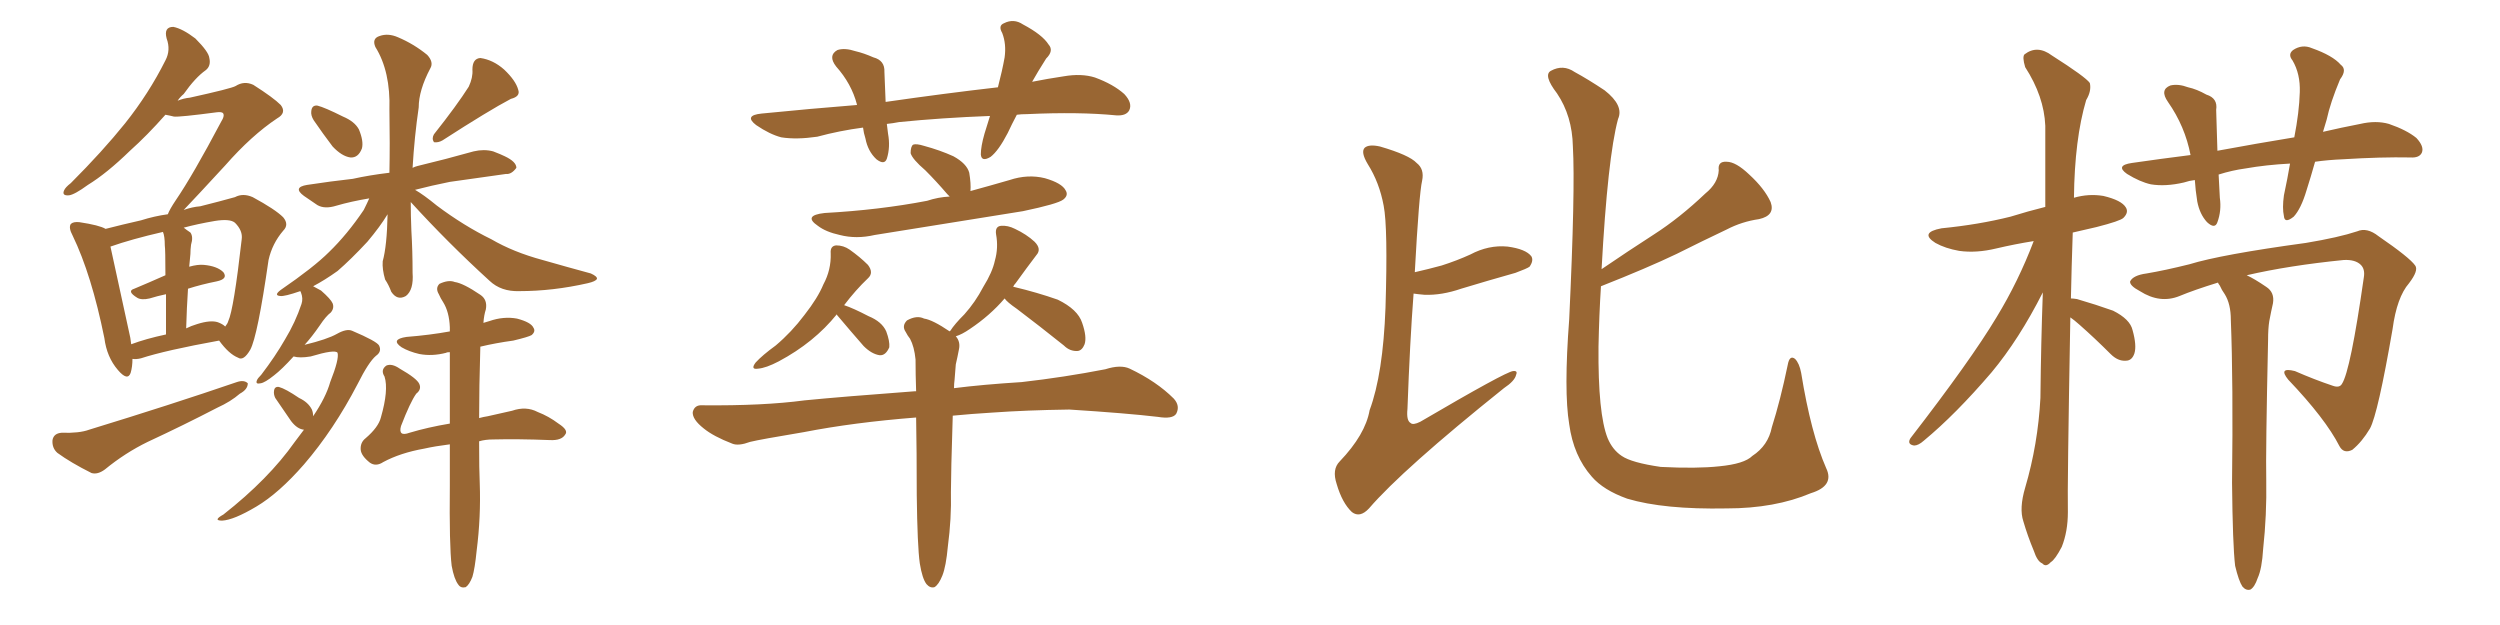 <svg xmlns="http://www.w3.org/2000/svg" xmlns:xlink="http://www.w3.org/1999/xlink" width="600" height="150"><path fill="#996633" padding="10" d="M31.79 86.13L31.79 86.13Q31.79 88.04 31.35 89.50L31.35 89.50Q30.62 91.55 28.27 88.77L28.27 88.77Q25.63 85.69 25.05 81.15L25.05 81.15Q21.97 65.92 17.43 56.54L17.43 56.54Q16.41 54.64 16.99 53.76L16.99 53.76Q17.58 53.17 19.04 53.32L19.04 53.32Q23.88 54.05 25.34 54.93L25.34 54.93Q29.30 53.91 33.84 52.88L33.84 52.88Q37.06 51.86 40.28 51.42L40.28 51.42Q40.72 50.24 42.19 48.05L42.19 48.05Q46.29 42.04 53.03 29.30L53.03 29.30Q54.05 27.69 53.47 27.10L53.47 27.10Q53.03 26.81 52.00 26.95L52.00 26.95Q43.07 28.13 41.75 27.98L41.75 27.98Q40.58 27.69 39.70 27.54L39.70 27.54Q35.30 32.52 31.20 36.18L31.20 36.18Q25.63 41.60 21.09 44.38L21.09 44.38Q17.87 46.73 16.55 46.88L16.55 46.88Q14.79 47.02 15.38 45.70L15.38 45.70Q15.67 44.97 16.99 43.95L16.99 43.95Q24.61 36.33 30.03 29.59L30.03 29.59Q35.74 22.41 39.70 14.50L39.70 14.50Q41.02 12.01 39.99 9.23L39.99 9.23Q39.26 6.45 41.60 6.45L41.60 6.45Q43.80 6.88 46.88 9.23L46.88 9.23Q50.10 12.45 50.24 13.92L50.24 13.92Q50.68 15.82 49.37 16.85L49.37 16.85Q46.88 18.60 44.09 22.56L44.09 22.56Q43.21 23.29 42.63 24.17L42.63 24.17Q44.09 23.58 45.56 23.44L45.56 23.44Q55.52 21.24 56.54 20.65L56.54 20.65Q58.59 19.34 60.79 20.36L60.79 20.36Q65.63 23.44 67.38 25.20L67.38 25.20Q68.85 27.10 66.50 28.42L66.50 28.42Q60.35 32.52 54.05 39.70L54.05 39.70Q47.17 47.17 44.09 50.39L44.09 50.39Q46.14 49.66 48.05 49.51L48.05 49.51Q52.73 48.34 56.40 47.31L56.40 47.31Q58.30 46.29 60.64 47.31L60.64 47.31Q66.06 50.24 67.97 52.15L67.97 52.15Q69.43 53.91 67.97 55.37L67.97 55.37Q65.33 58.45 64.45 62.40L64.45 62.40L64.45 62.40Q61.82 80.71 60.06 83.94L60.06 83.94Q58.45 86.72 57.13 85.84L57.13 85.84Q54.93 84.96 52.59 81.74L52.59 81.74Q39.70 84.08 33.84 85.99L33.84 85.99Q32.67 86.28 31.79 86.13ZM52.29 77.34L52.29 77.34Q53.47 77.78 54.05 78.37L54.05 78.37Q54.64 77.64 54.79 77.05L54.79 77.05Q56.10 74.27 58.01 57.42L58.01 57.42Q58.30 55.37 56.40 53.47L56.40 53.47Q55.22 52.44 51.56 53.03L51.56 53.03Q47.31 53.76 44.09 54.64L44.09 54.64Q44.82 55.22 45.70 55.81L45.70 55.81Q46.44 56.84 45.85 58.74L45.85 58.74Q45.70 59.91 45.70 60.94L45.70 60.94Q45.56 62.55 45.41 64.01L45.41 64.01Q47.46 63.43 48.93 63.57L48.93 63.57Q52.15 63.87 53.61 65.33L53.61 65.33Q54.79 66.94 52.00 67.53L52.00 67.53Q48.34 68.26 45.12 69.29L45.12 69.29Q44.82 73.83 44.68 78.81L44.68 78.81Q45.85 78.22 47.31 77.78L47.31 77.78Q50.54 76.76 52.29 77.34ZM31.49 82.62L31.49 82.62Q35.01 81.30 39.84 80.27L39.84 80.27Q39.84 74.56 39.84 70.61L39.84 70.61Q37.79 71.04 35.89 71.63L35.89 71.63Q33.98 72.07 32.96 71.48L32.96 71.48Q30.32 69.87 32.23 69.29L32.23 69.29Q35.74 67.82 39.70 66.06L39.70 66.06Q39.70 59.91 39.55 58.89L39.55 58.89Q39.55 56.69 39.11 55.66L39.11 55.66Q31.49 57.42 26.51 59.18L26.51 59.18Q27.69 64.45 30.91 79.39L30.91 79.39Q31.35 81.15 31.49 82.62ZM14.79 103.86L14.79 103.86Q19.04 104.00 21.39 103.13L21.39 103.13Q41.02 97.12 56.84 91.70L56.84 91.70Q58.59 91.11 59.47 91.99L59.47 91.99Q59.47 93.46 57.57 94.48L57.57 94.48Q55.37 96.39 52.15 97.85L52.15 97.85Q43.95 102.10 35.45 106.05L35.45 106.05Q30.03 108.69 25.20 112.65L25.20 112.65Q23.44 113.96 21.97 113.53L21.97 113.53Q16.99 111.04 13.77 108.69L13.77 108.69Q12.45 107.52 12.60 105.62L12.60 105.62Q12.89 104.00 14.79 103.86ZM75.29 28.86L75.29 28.86Q74.56 27.69 74.71 26.66L74.71 26.66Q74.85 25.20 76.17 25.34L76.17 25.34Q77.93 25.78 82.32 27.98L82.32 27.98Q85.11 29.15 86.13 31.05L86.13 31.05Q87.30 33.84 86.87 35.60L86.87 35.60Q85.99 37.94 84.08 37.79L84.08 37.79Q82.03 37.50 79.83 35.16L79.83 35.16Q77.49 32.08 75.29 28.86ZM112.50 20.80L112.50 20.80Q113.53 18.60 113.38 16.70L113.38 16.70Q113.38 14.06 115.28 13.92L115.28 13.92Q118.36 14.36 121.00 16.70L121.00 16.70Q123.78 19.34 124.37 21.53L124.37 21.53Q124.95 23.14 122.61 23.73L122.61 23.73Q117.33 26.51 106.20 33.69L106.20 33.69Q105.18 34.28 104.15 34.13L104.15 34.13Q103.56 33.25 104.15 32.23L104.15 32.23Q109.72 25.20 112.50 20.80ZM75.15 99.90L75.15 99.90Q78.22 95.36 79.25 91.70L79.25 91.70Q81.45 86.13 81.01 84.67L81.01 84.67Q80.42 83.79 74.56 85.55L74.56 85.55Q71.92 85.99 70.46 85.55L70.46 85.55Q67.68 88.62 65.77 90.09L65.77 90.09Q63.57 91.85 62.55 91.99L62.55 91.99Q61.23 92.29 61.67 91.26L61.67 91.26Q61.82 90.82 62.70 89.94L62.70 89.94Q66.06 85.55 68.41 81.45L68.41 81.45Q70.90 77.34 72.36 72.95L72.36 72.95Q72.80 71.63 72.22 70.17L72.22 70.17Q72.07 69.87 72.07 69.87L72.07 69.87Q68.26 71.19 67.24 71.04L67.24 71.04Q65.63 70.90 67.38 69.58L67.38 69.58Q75.29 64.16 78.96 60.50L78.96 60.50Q83.35 56.25 87.30 50.39L87.30 50.39Q88.18 48.63 88.62 47.61L88.62 47.61Q84.23 48.34 80.71 49.37L80.71 49.37Q77.93 50.24 76.17 49.22L76.17 49.22Q74.41 48.05 72.95 47.02L72.95 47.02Q70.17 44.97 73.68 44.38L73.68 44.38Q79.39 43.51 84.67 42.92L84.67 42.92Q88.62 42.04 93.46 41.46L93.46 41.46Q93.60 34.72 93.46 26.37L93.46 26.37Q93.75 17.14 90.09 11.28L90.09 11.28Q89.21 9.23 91.11 8.64L91.11 8.64Q93.16 7.91 95.51 8.94L95.51 8.94Q99.32 10.55 102.54 13.18L102.54 13.18Q104.15 14.94 103.27 16.41L103.27 16.41Q100.49 21.68 100.49 25.78L100.49 25.78Q99.46 32.81 99.02 40.28L99.02 40.28Q99.61 39.99 100.20 39.84L100.20 39.84Q106.93 38.23 113.67 36.33L113.67 36.33Q116.16 35.74 118.36 36.33L118.36 36.33Q120.26 37.06 121.14 37.50L121.14 37.50Q123.93 38.82 123.93 40.28L123.93 40.28Q122.75 41.89 121.44 41.75L121.44 41.75Q115.43 42.63 107.96 43.65L107.96 43.65Q103.56 44.53 99.61 45.56L99.61 45.56Q101.66 46.73 104.88 49.37L104.88 49.37Q111.33 54.20 117.92 57.42L117.92 57.42Q123.19 60.50 130.22 62.40L130.22 62.40Q136.38 64.16 141.80 65.63L141.80 65.63Q143.41 66.36 143.26 66.94L143.26 66.94Q142.97 67.53 141.06 67.97L141.06 67.97Q132.71 69.87 124.66 69.87L124.66 69.87Q120.26 70.02 117.48 67.38L117.48 67.38Q107.52 58.30 98.58 48.49L98.58 48.49Q98.58 51.71 98.73 55.37L98.73 55.37Q99.02 60.21 99.02 65.48L99.02 65.48Q99.32 69.58 97.41 71.04L97.41 71.04Q95.36 72.22 93.90 70.02L93.90 70.02Q93.31 68.41 92.43 67.09L92.43 67.09Q91.70 64.60 91.85 62.70L91.85 62.70Q92.87 59.03 93.02 51.42L93.02 51.42Q91.26 54.35 88.18 58.01L88.18 58.01Q84.23 62.26 81.01 65.04L81.01 65.04Q77.93 67.24 75.15 68.70L75.15 68.70Q76.03 69.14 77.05 69.73L77.05 69.73Q79.39 71.78 79.83 72.80L79.83 72.80Q80.27 73.97 79.39 75L79.39 75Q78.22 75.88 76.76 78.08L76.76 78.08Q74.85 80.86 73.10 82.76L73.10 82.76Q78.52 81.45 80.86 80.13L80.86 80.13Q83.20 78.81 84.52 79.39L84.52 79.39Q90.38 81.88 90.97 82.91L90.97 82.91Q91.70 84.38 90.23 85.40L90.23 85.40Q88.48 86.87 85.84 92.14L85.84 92.14Q80.13 103.13 72.95 111.47L72.95 111.47Q66.94 118.36 61.52 121.58L61.52 121.58Q56.10 124.80 53.32 124.95L53.32 124.95Q50.98 124.95 53.61 123.49L53.61 123.49Q64.45 114.99 70.75 106.05L70.75 106.05Q71.92 104.44 72.95 103.13L72.95 103.13Q71.34 102.98 69.87 101.07L69.87 101.07Q67.97 98.29 66.06 95.51L66.06 95.51Q65.63 94.63 65.77 93.75L65.77 93.75Q65.92 92.72 66.94 92.87L66.94 92.87Q68.55 93.31 71.78 95.51L71.78 95.51Q73.97 96.53 74.85 98.29L74.85 98.29Q75.15 99.02 75.15 99.90ZM108.40 135.79L108.40 135.79L108.40 135.79Q107.81 130.96 107.96 116.46L107.96 116.46Q107.96 111.18 107.96 106.64L107.96 106.64Q104.44 107.08 101.81 107.67L101.81 107.67Q96.09 108.69 91.99 110.89L91.99 110.89Q90.23 112.06 88.77 111.04L88.77 111.04Q86.72 109.42 86.57 107.96L86.57 107.96Q86.43 106.20 87.74 105.18L87.74 105.18Q90.82 102.54 91.41 100.20L91.41 100.20Q93.31 93.60 92.29 90.38L92.29 90.38Q91.26 88.77 92.72 87.74L92.72 87.74Q94.04 87.16 95.95 88.48L95.95 88.48Q100.05 90.82 100.63 92.14L100.63 92.14Q101.22 93.46 99.90 94.48L99.90 94.48Q98.44 96.53 96.24 102.25L96.24 102.25Q95.51 104.88 98.29 103.86L98.29 103.86Q102.69 102.54 107.96 101.66L107.96 101.66Q107.96 92.14 107.96 84.52L107.96 84.52Q107.23 84.52 107.08 84.67L107.08 84.67Q103.71 85.55 100.63 84.96L100.63 84.96Q98.14 84.38 96.39 83.35L96.39 83.35Q93.60 81.45 97.56 80.86L97.56 80.86Q103.13 80.42 107.96 79.54L107.96 79.54Q107.96 78.96 107.96 78.52L107.96 78.52Q107.81 74.85 106.35 72.51L106.35 72.51Q105.76 71.63 105.32 70.61L105.32 70.61Q104.44 69.14 105.47 68.12L105.47 68.12Q107.67 67.09 109.13 67.68L109.13 67.68Q111.18 67.97 115.28 70.75L115.28 70.75Q117.04 71.92 116.60 74.27L116.60 74.27Q116.16 75.59 116.02 77.49L116.02 77.49Q116.89 77.20 117.48 77.05L117.48 77.05Q120.85 75.88 124.07 76.46L124.07 76.46Q127.44 77.34 128.03 78.66L128.03 78.66Q128.61 79.54 127.59 80.42L127.59 80.42Q126.86 80.86 123.19 81.74L123.19 81.74Q118.95 82.32 115.28 83.20L115.28 83.20Q114.99 93.16 114.99 100.34L114.99 100.34Q116.02 100.05 117.04 99.90L117.04 99.90Q120.12 99.17 122.90 98.58L122.90 98.58Q126.27 97.41 129.05 98.88L129.05 98.88Q131.69 99.90 134.03 101.66L134.03 101.66Q136.52 103.27 135.64 104.30L135.64 104.30Q134.77 105.76 131.98 105.62L131.98 105.62Q124.22 105.32 118.36 105.47L118.36 105.47Q116.46 105.47 114.99 105.91L114.99 105.91Q114.99 112.94 115.14 116.02L115.14 116.02Q115.43 124.07 114.40 132.13L114.40 132.13Q113.96 136.52 113.38 138.43L113.38 138.43Q112.65 140.33 111.77 140.92L111.77 140.92Q110.60 141.21 110.01 140.33L110.01 140.33Q108.98 139.01 108.40 135.79ZM244.04 27.54L244.04 27.54Q242.87 29.74 241.85 31.93L241.85 31.93Q239.65 36.18 237.74 37.65L237.74 37.65Q235.55 38.96 235.40 37.06L235.40 37.06Q235.40 35.16 236.28 32.08L236.28 32.08Q237.01 29.74 237.60 27.83L237.60 27.83Q226.03 28.27 215.77 29.30L215.77 29.30Q214.31 29.59 212.84 29.74L212.84 29.74Q212.99 30.76 213.13 32.08L213.13 32.08Q213.72 35.30 212.84 38.09L212.84 38.09Q212.26 39.70 210.35 38.23L210.35 38.23Q208.30 36.33 207.71 33.25L207.71 33.25Q207.28 31.93 207.13 30.62L207.13 30.62Q201.56 31.35 196.14 32.81L196.14 32.81Q191.16 33.54 187.50 32.96L187.50 32.96Q184.72 32.23 181.49 30.03L181.49 30.03Q178.42 27.69 182.81 27.25L182.81 27.25Q194.68 26.07 205.66 25.20L205.66 25.20Q205.66 25.05 205.66 25.05L205.66 25.05Q204.35 20.07 200.68 15.97L200.68 15.97Q198.63 13.33 200.98 12.01L200.98 12.01Q202.73 11.43 205.37 12.30L205.37 12.30Q207.28 12.74 209.62 13.77L209.62 13.77Q212.40 14.50 212.26 17.29L212.26 17.29Q212.40 20.51 212.55 24.46L212.55 24.46Q226.76 22.41 239.50 20.95L239.50 20.95Q240.53 16.99 241.11 13.77L241.11 13.77Q241.55 10.55 240.53 7.91L240.53 7.91Q239.50 6.15 240.97 5.57L240.97 5.57Q243.31 4.39 245.51 5.86L245.51 5.86Q250.20 8.35 251.66 10.69L251.66 10.69Q252.98 12.16 251.07 14.06L251.07 14.06Q249.02 17.29 247.71 19.63L247.71 19.63Q251.37 18.90 255.32 18.31L255.32 18.31Q259.57 17.58 262.79 18.60L262.79 18.60Q267.19 20.21 269.82 22.56L269.82 22.56Q271.88 24.76 271.00 26.51L271.00 26.51Q270.26 27.83 267.92 27.69L267.92 27.69Q258.98 26.81 246.53 27.39L246.53 27.39Q245.07 27.39 244.04 27.54ZM227.93 47.17L227.93 47.17Q227.49 46.73 227.34 46.58L227.34 46.58Q224.71 43.51 222.07 40.87L222.07 40.87Q218.99 38.23 218.55 36.77L218.55 36.77Q218.55 35.16 219.14 34.72L219.14 34.72Q219.87 34.42 221.78 35.01L221.78 35.01Q225.59 36.04 228.81 37.50L228.81 37.50Q232.03 39.26 232.62 41.46L232.62 41.46Q233.06 44.09 232.91 45.85L232.91 45.85Q237.74 44.53 242.29 43.21L242.29 43.21Q246.68 41.75 250.78 42.77L250.78 42.77Q254.88 43.95 255.76 45.70L255.76 45.70Q256.49 46.88 255.18 47.90L255.18 47.90Q253.86 48.93 245.51 50.68L245.51 50.68Q227.49 53.61 209.91 56.40L209.91 56.40Q205.52 57.42 201.56 56.40L201.56 56.40Q198.19 55.66 196.29 54.20L196.29 54.20Q192.63 51.71 197.90 51.12L197.90 51.12Q211.08 50.39 222.51 48.19L222.51 48.19Q225.15 47.31 227.93 47.17ZM200.83 75.44L200.83 75.44Q195.41 82.18 186.91 86.72L186.91 86.72Q183.84 88.33 181.93 88.48L181.93 88.48Q180.03 88.77 181.35 87.01L181.35 87.01Q182.96 85.25 186.18 82.91L186.18 82.91Q189.99 79.69 193.07 75.59L193.07 75.59Q196.29 71.48 197.61 68.26L197.61 68.26Q199.51 64.75 199.37 60.79L199.37 60.79Q199.22 59.03 200.68 58.89L200.68 58.89Q202.44 58.89 203.91 59.91L203.91 59.91Q206.40 61.67 208.30 63.57L208.30 63.57Q209.77 65.48 208.30 66.80L208.30 66.80Q205.37 69.58 202.59 73.24L202.59 73.24Q204.79 73.97 208.45 75.88L208.45 75.88Q211.67 77.20 212.70 79.54L212.70 79.54Q213.57 81.88 213.43 83.35L213.43 83.35Q212.55 85.40 211.08 85.25L211.08 85.25Q209.18 84.96 207.28 83.06L207.28 83.06Q204.20 79.54 201.12 75.88L201.12 75.88Q200.83 75.59 200.83 75.44ZM220.75 135.21L220.75 135.21L220.75 135.21Q220.17 131.10 220.02 118.80L220.02 118.80Q220.02 108.25 219.87 100.20L219.87 100.20Q204.93 101.37 192.92 103.71L192.92 103.71Q182.37 105.47 180.03 106.05L180.03 106.05Q177.25 107.08 175.78 106.49L175.78 106.49Q171.24 104.74 168.90 102.83L168.90 102.83Q166.11 100.63 166.26 98.88L166.26 98.88Q166.70 97.12 168.60 97.27L168.60 97.27Q183.25 97.41 193.07 96.09L193.07 96.09Q202.00 95.21 219.58 93.90L219.58 93.90Q219.73 93.90 219.87 93.90L219.87 93.90Q219.73 89.79 219.73 86.28L219.73 86.28Q219.43 83.20 218.41 81.30L218.41 81.30Q217.82 80.57 217.38 79.69L217.38 79.69Q216.36 78.22 217.68 76.90L217.68 76.90Q220.02 75.59 221.78 76.46L221.78 76.46Q223.83 76.76 227.93 79.54L227.93 79.54Q227.93 79.39 228.08 79.39L228.08 79.39Q229.10 77.78 231.45 75.44L231.45 75.44Q234.08 72.51 235.99 68.85L235.99 68.85Q238.18 65.33 238.77 62.55L238.77 62.55Q239.65 59.47 239.06 56.25L239.06 56.25Q238.77 54.35 240.23 54.20L240.23 54.20Q241.85 54.05 243.60 54.93L243.60 54.93Q246.39 56.25 248.29 58.01L248.29 58.01Q250.05 59.77 248.73 61.23L248.73 61.23Q246.39 64.31 243.75 67.97L243.75 67.97Q243.31 68.41 243.16 68.85L243.16 68.85Q243.31 68.85 243.31 68.85L243.31 68.85Q248.88 70.17 253.86 71.92L253.86 71.92Q258.69 74.27 259.72 77.49L259.72 77.49Q260.89 80.86 260.30 82.62L260.30 82.62Q259.72 84.08 258.69 84.23L258.69 84.23Q256.79 84.38 255.32 82.91L255.32 82.91Q249.46 78.22 244.04 74.12L244.04 74.12Q241.70 72.51 241.11 71.63L241.11 71.63Q237.60 75.73 232.76 78.96L232.76 78.96Q230.86 80.27 229.39 80.71L229.39 80.71Q230.57 82.03 230.13 83.94L230.13 83.94Q229.83 85.55 229.39 87.45L229.39 87.45Q229.25 88.77 229.10 91.11L229.10 91.11Q228.96 92.14 228.96 93.16L228.96 93.16Q235.84 92.29 245.21 91.70L245.21 91.70Q255.47 90.53 265.28 88.62L265.28 88.62Q268.95 87.45 271.14 88.48L271.14 88.48Q277.59 91.55 281.69 95.65L281.69 95.65Q283.30 97.41 282.28 99.32L282.28 99.32Q281.40 100.63 277.88 100.05L277.88 100.05Q270.41 99.17 256.64 98.29L256.64 98.29Q246.24 98.44 238.18 99.02L238.18 99.02Q233.20 99.32 228.66 99.76L228.66 99.76Q228.22 113.67 228.22 118.07L228.22 118.07Q228.37 124.51 227.49 131.10L227.49 131.10Q227.05 135.94 226.17 138.13L226.17 138.13Q225.29 140.33 224.27 140.92L224.27 140.92Q223.24 141.21 222.36 140.19L222.36 140.19Q221.34 138.87 220.75 135.21ZM339.55 65.33L339.55 65.33Q342.77 64.60 346.00 63.72L346.00 63.72Q349.66 62.55 352.88 61.08L352.88 61.08Q357.28 58.74 361.82 59.18L361.82 59.18Q366.21 59.77 367.53 61.52L367.53 61.52Q368.12 62.55 367.09 64.01L367.09 64.01Q366.50 64.45 363.72 65.48L363.72 65.48Q356.98 67.38 350.68 69.29L350.68 69.29Q346.00 70.90 341.89 70.75L341.89 70.75Q340.28 70.61 339.26 70.46L339.26 70.46Q338.38 81.88 337.79 98.14L337.79 98.14Q337.50 100.93 338.53 101.51L338.53 101.51Q339.11 102.10 340.87 101.22L340.87 101.22Q361.38 89.21 363.13 89.06L363.13 89.06Q364.31 88.92 363.87 89.94L363.87 89.94Q363.57 91.41 360.94 93.16L360.94 93.16Q336.62 112.65 328.56 122.02L328.56 122.02Q326.37 124.37 324.46 122.90L324.46 122.90Q322.12 120.70 320.80 116.16L320.80 116.16Q319.63 112.65 321.53 110.74L321.53 110.74Q327.69 104.30 328.71 98.44L328.71 98.44Q331.93 89.79 332.52 73.83L332.52 73.83Q333.11 54.64 332.08 49.37L332.08 49.37Q331.05 43.80 328.27 39.40L328.27 39.40Q326.51 36.47 327.54 35.45L327.54 35.45Q328.56 34.57 331.20 35.16L331.20 35.16Q338.23 37.21 339.99 39.11L339.99 39.11Q341.89 40.58 341.31 43.36L341.31 43.36Q340.58 46.44 339.55 65.33ZM384.23 68.70L384.23 68.70L384.23 68.70Q383.79 75.59 383.64 83.20L383.64 83.20Q383.50 99.32 385.84 105.18L385.84 105.18Q387.01 107.96 389.21 109.42L389.21 109.42Q391.55 111.04 398.58 112.06L398.58 112.06Q407.23 112.50 412.65 111.91L412.65 111.91Q418.65 111.33 420.56 109.42L420.56 109.42Q424.37 106.93 425.24 102.54L425.24 102.54Q427.29 96.09 429.05 87.60L429.05 87.60Q429.49 85.11 430.81 86.13L430.81 86.13Q431.84 87.16 432.28 89.50L432.28 89.50Q434.62 104.00 438.28 112.35L438.28 112.35Q440.33 116.60 434.62 118.36L434.62 118.36Q425.98 122.02 414.40 122.02L414.40 122.02Q399.32 122.31 390.53 119.68L390.53 119.68Q384.81 117.63 382.03 114.40L382.03 114.40Q377.64 109.42 376.61 101.81L376.61 101.81Q375.29 93.90 376.61 76.61L376.61 76.61Q378.08 45.41 377.49 35.16L377.49 35.16Q377.34 27.83 373.68 22.41L373.68 22.41Q370.31 18.02 372.22 16.99L372.22 16.99Q375.15 15.38 377.93 17.29L377.93 17.29Q381.15 19.04 385.11 21.68L385.11 21.68Q389.79 25.34 388.33 28.56L388.33 28.56Q385.84 37.79 384.38 64.60L384.38 64.60Q390.82 60.21 396.97 56.25L396.97 56.25Q403.13 52.29 409.28 46.44L409.28 46.44Q412.35 43.95 412.50 40.87L412.50 40.87Q412.21 38.67 414.40 38.82L414.40 38.82Q416.60 38.82 419.82 41.89L419.82 41.89Q423.49 45.26 424.95 48.49L424.95 48.49Q426.12 51.71 422.17 52.59L422.17 52.59Q418.07 53.17 414.40 55.08L414.40 55.08Q408.54 57.86 402.39 60.94L402.39 60.94Q395.36 64.31 384.23 68.70ZM496.88 76.17L496.88 76.17Q496.14 117.19 496.29 122.90L496.29 122.90Q496.29 127.59 494.82 131.25L494.82 131.25Q493.21 134.33 492.19 134.91L492.19 134.91Q491.02 136.23 490.14 135.21L490.14 135.21Q488.96 134.77 488.09 132.13L488.09 132.13Q486.62 128.61 485.60 125.10L485.60 125.10Q484.57 122.02 486.04 117.04L486.04 117.04Q489.11 106.64 489.70 95.51L489.70 95.51Q489.84 82.18 490.28 70.17L490.28 70.17Q484.57 81.45 477.98 89.36L477.98 89.36Q469.34 99.46 461.72 105.76L461.72 105.76Q460.40 106.93 459.38 106.93L459.38 106.93Q457.62 106.64 458.50 105.18L458.50 105.18Q473.00 86.43 479.15 76.17L479.15 76.17Q484.42 67.53 488.09 57.86L488.09 57.86Q483.54 58.59 479.15 59.62L479.15 59.62Q474.32 60.79 470.21 60.21L470.21 60.21Q466.85 59.62 464.50 58.30L464.50 58.30Q460.55 55.81 465.97 54.79L465.97 54.79Q474.90 53.91 482.52 52.00L482.52 52.00Q486.77 50.68 490.87 49.66L490.87 49.66Q490.87 39.40 490.87 30.18L490.87 30.18Q490.58 23.14 486.04 16.11L486.04 16.11Q485.30 13.62 485.89 13.04L485.89 13.04Q488.96 10.69 492.48 13.33L492.48 13.33Q500.54 18.46 501.56 19.92L501.56 19.92Q502.00 21.83 500.68 24.02L500.68 24.02Q497.90 33.40 497.75 47.46L497.75 47.46Q501.27 46.44 504.79 47.02L504.79 47.02Q509.18 48.05 510.21 49.80L510.21 49.80Q510.94 50.98 509.62 52.29L509.62 52.29Q508.89 53.03 503.17 54.49L503.17 54.49Q500.10 55.22 497.46 55.81L497.46 55.81Q497.17 64.16 497.02 71.63L497.02 71.63Q497.61 71.63 498.49 71.78L498.49 71.78Q503.03 73.10 507.13 74.56L507.13 74.56Q511.23 76.61 511.82 79.25L511.82 79.25Q512.84 82.91 512.26 84.81L512.26 84.81Q511.67 86.57 510.21 86.57L510.21 86.57Q508.30 86.72 506.54 84.96L506.54 84.96Q502.73 81.15 499.07 77.93L499.07 77.93Q497.75 76.76 496.88 76.17ZM555.62 38.82L555.62 38.82Q554.59 42.48 553.56 45.70L553.56 45.70Q552.25 50.10 550.49 52.00L550.49 52.00Q548.29 53.76 548.14 51.86L548.14 51.86Q547.71 49.95 548.14 46.88L548.14 46.88Q549.02 42.77 549.61 39.26L549.61 39.26Q543.90 39.55 538.92 40.43L538.92 40.43Q535.69 40.87 532.47 41.89L532.47 41.89Q532.62 44.68 532.76 47.46L532.76 47.46Q533.20 50.54 532.18 53.32L532.18 53.32Q531.59 55.08 529.69 53.32L529.69 53.32Q527.93 51.42 527.34 48.34L527.34 48.34Q526.90 45.56 526.76 43.21L526.76 43.21Q525.44 43.36 524.12 43.80L524.12 43.80Q519.73 44.82 516.21 44.24L516.21 44.24Q513.57 43.65 510.50 41.75L510.50 41.75Q507.57 39.70 511.67 39.11L511.67 39.11Q518.70 38.09 525.73 37.21L525.73 37.21Q524.41 30.32 520.31 24.46L520.31 24.46Q518.26 21.53 520.90 20.51L520.90 20.51Q522.80 20.07 525.15 20.95L525.15 20.95Q527.20 21.39 529.54 22.71L529.54 22.71Q532.32 23.58 531.88 26.37L531.88 26.37Q532.03 30.76 532.18 36.18L532.18 36.18Q541.70 34.42 550.63 32.96L550.63 32.96Q551.81 26.95 551.95 22.12L551.95 22.12Q552.10 17.72 550.20 14.50L550.20 14.50Q549.02 13.04 550.34 12.01L550.34 12.01Q552.54 10.55 554.88 11.57L554.88 11.57Q559.86 13.33 561.77 15.53L561.77 15.53Q563.38 16.70 561.62 19.04L561.62 19.04Q559.28 24.61 558.40 28.71L558.40 28.71Q557.96 30.18 557.52 31.64L557.52 31.64Q561.91 30.62 566.46 29.74L566.46 29.74Q570.26 28.86 573.34 29.74L573.34 29.74Q577.59 31.20 579.93 33.11L579.93 33.11Q581.84 35.16 581.25 36.62L581.25 36.62Q580.66 37.94 578.47 37.79L578.47 37.79Q571.58 37.65 562.21 38.23L562.21 38.23Q558.69 38.38 555.62 38.82ZM536.43 135.79L536.43 135.79L536.43 135.79Q535.84 130.81 535.69 115.87L535.69 115.87Q535.99 91.85 535.40 76.76L535.40 76.76Q535.40 72.95 533.94 70.61L533.94 70.61Q533.20 69.58 532.76 68.55L532.76 68.55Q532.32 67.97 532.32 67.82L532.32 67.82Q526.61 69.58 523.10 71.04L523.10 71.04Q518.41 72.95 513.57 69.87L513.57 69.87Q511.08 68.55 511.23 67.53L511.23 67.53Q511.96 66.06 515.19 65.63L515.19 65.63Q519.58 64.89 525.44 63.43L525.44 63.43Q533.06 61.08 553.42 58.30L553.42 58.30Q561.33 56.98 565.72 55.52L565.72 55.52Q568.07 54.49 570.85 56.69L570.85 56.69Q578.32 61.82 579.64 63.72L579.64 63.72Q580.52 64.89 578.17 67.97L578.17 67.97Q575.24 71.34 574.22 78.96L574.22 78.96Q570.70 99.32 568.80 102.83L568.80 102.83Q566.89 106.05 564.55 107.96L564.55 107.96Q562.50 108.98 561.47 107.08L561.47 107.08Q558.11 100.49 549.17 91.11L549.17 91.11Q546.68 88.04 550.78 89.06L550.78 89.06Q555.47 91.11 559.86 92.58L559.86 92.58Q561.47 93.16 562.06 92.14L562.06 92.14Q564.11 89.06 567.33 66.50L567.33 66.50Q567.63 64.60 566.60 63.57L566.60 63.57Q565.28 62.26 562.50 62.40L562.50 62.40Q549.32 63.72 539.21 66.06L539.21 66.06Q541.11 66.94 543.90 68.85L543.90 68.85Q545.95 70.17 545.51 72.80L545.51 72.80Q545.07 74.71 544.63 77.05L544.63 77.05Q544.34 78.81 544.34 81.59L544.34 81.59Q543.75 108.54 543.90 115.28L543.90 115.28Q544.04 123.63 543.16 131.69L543.16 131.69Q542.87 136.52 541.85 138.72L541.85 138.72Q541.11 140.92 540.09 141.50L540.09 141.50Q539.06 141.80 538.18 140.77L538.18 140.77Q537.30 139.45 536.43 135.79Z"/></svg>